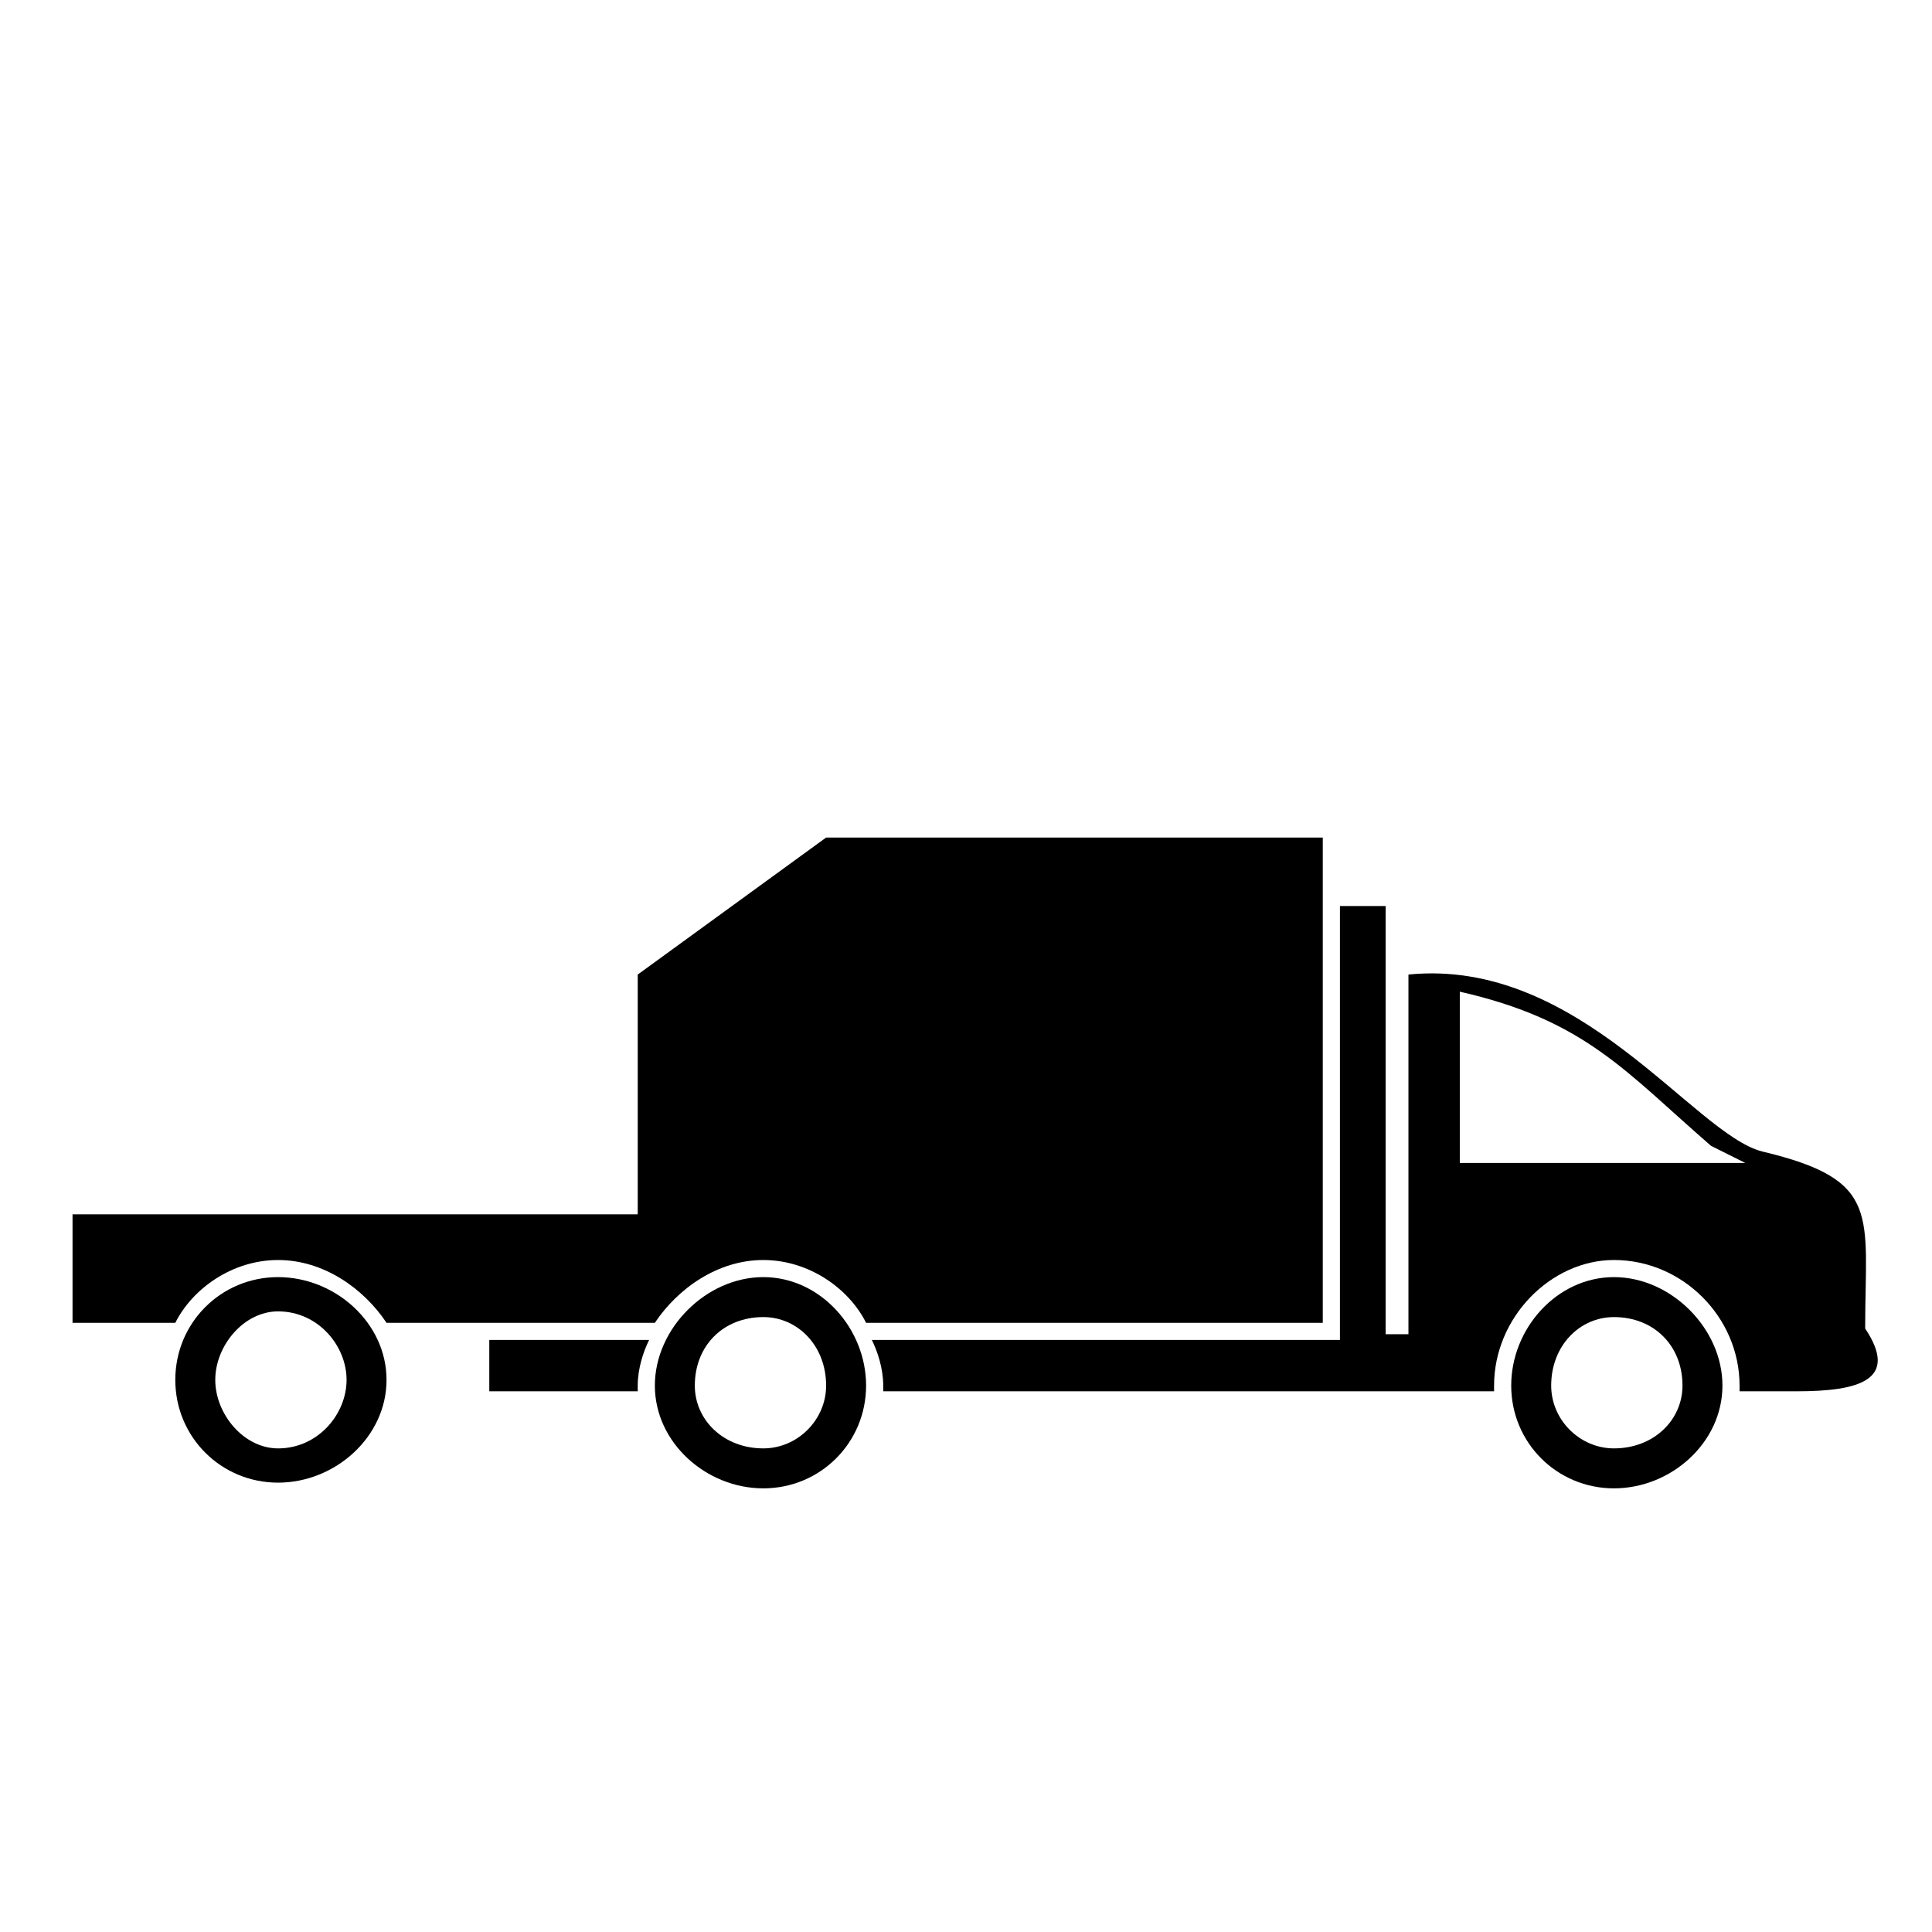 <?xml version="1.0" encoding="UTF-8"?>
<!-- The Best Svg Icon site in the world: iconSvg.co, Visit us! https://iconsvg.co -->
<svg fill="#000000" width="800px" height="800px" version="1.1" viewBox="144 144 512 512" xmlns="http://www.w3.org/2000/svg">
 <g fill-rule="evenodd">
  <path d="m511.2 512.71h28.746v-1.512c0-18.156 15.129-33.285 31.773-33.285 18.156 0 33.285 15.129 33.285 33.285v1.512h15.129c16.641 0 27.234-3.027 18.156-16.641 0-30.258 4.539-39.336-27.234-46.902-18.156-4.539-48.414-51.441-93.801-46.902v95.316h-6.051v-113.47h-12.105v114.98h-124.06c1.512 3.027 3.027 7.566 3.027 12.105v1.512h133.14zm-195.17-13.617h-42.363v13.617h39.336v-1.512c0-4.539 1.512-9.078 3.027-12.105zm290.48-46.902c-3.027-1.512-6.051-3.027-9.078-4.539-22.695-19.668-33.285-33.285-66.57-40.848v45.387z"/>
  <path d="m494.56 494.56h-121.04c-4.539-9.078-15.129-16.641-27.234-16.641-12.105 0-22.695 7.566-28.746 16.641h-71.105c-6.051-9.078-16.641-16.641-28.746-16.641-12.105 0-22.695 7.566-27.234 16.641h-27.234v-28.746h149.78v-63.543l49.926-36.312h131.62v128.6z"/>
  <path d="m571.72 482.45c15.129 0 28.746 13.617 28.746 28.746 0 15.129-13.617 27.234-28.746 27.234s-27.234-12.105-27.234-27.234c0-15.129 12.105-28.746 27.234-28.746zm0 10.59c10.59 0 18.156 7.566 18.156 18.156 0 9.078-7.566 16.641-18.156 16.641-9.078 0-16.641-7.566-16.641-16.641 0-10.59 7.566-18.156 16.641-18.156z"/>
  <path d="m346.29 482.45c15.129 0 27.234 13.617 27.234 28.746 0 15.129-12.105 27.234-27.234 27.234-15.129 0-28.746-12.105-28.746-27.234 0-15.129 13.617-28.746 28.746-28.746zm0 10.59c9.078 0 16.641 7.566 16.641 18.156 0 9.078-7.566 16.641-16.641 16.641-10.59 0-18.156-7.566-18.156-16.641 0-10.59 7.566-18.156 18.156-18.156z"/>
  <path d="m217.69 482.45c15.129 0 28.746 12.105 28.746 27.234s-13.617 27.234-28.746 27.234-27.234-12.105-27.234-27.234 12.105-27.234 27.234-27.234zm0 9.078c10.59 0 18.156 9.078 18.156 18.156s-7.566 18.156-18.156 18.156c-9.078 0-16.641-9.078-16.641-18.156s7.566-18.156 16.641-18.156z"/>
 </g>
</svg>